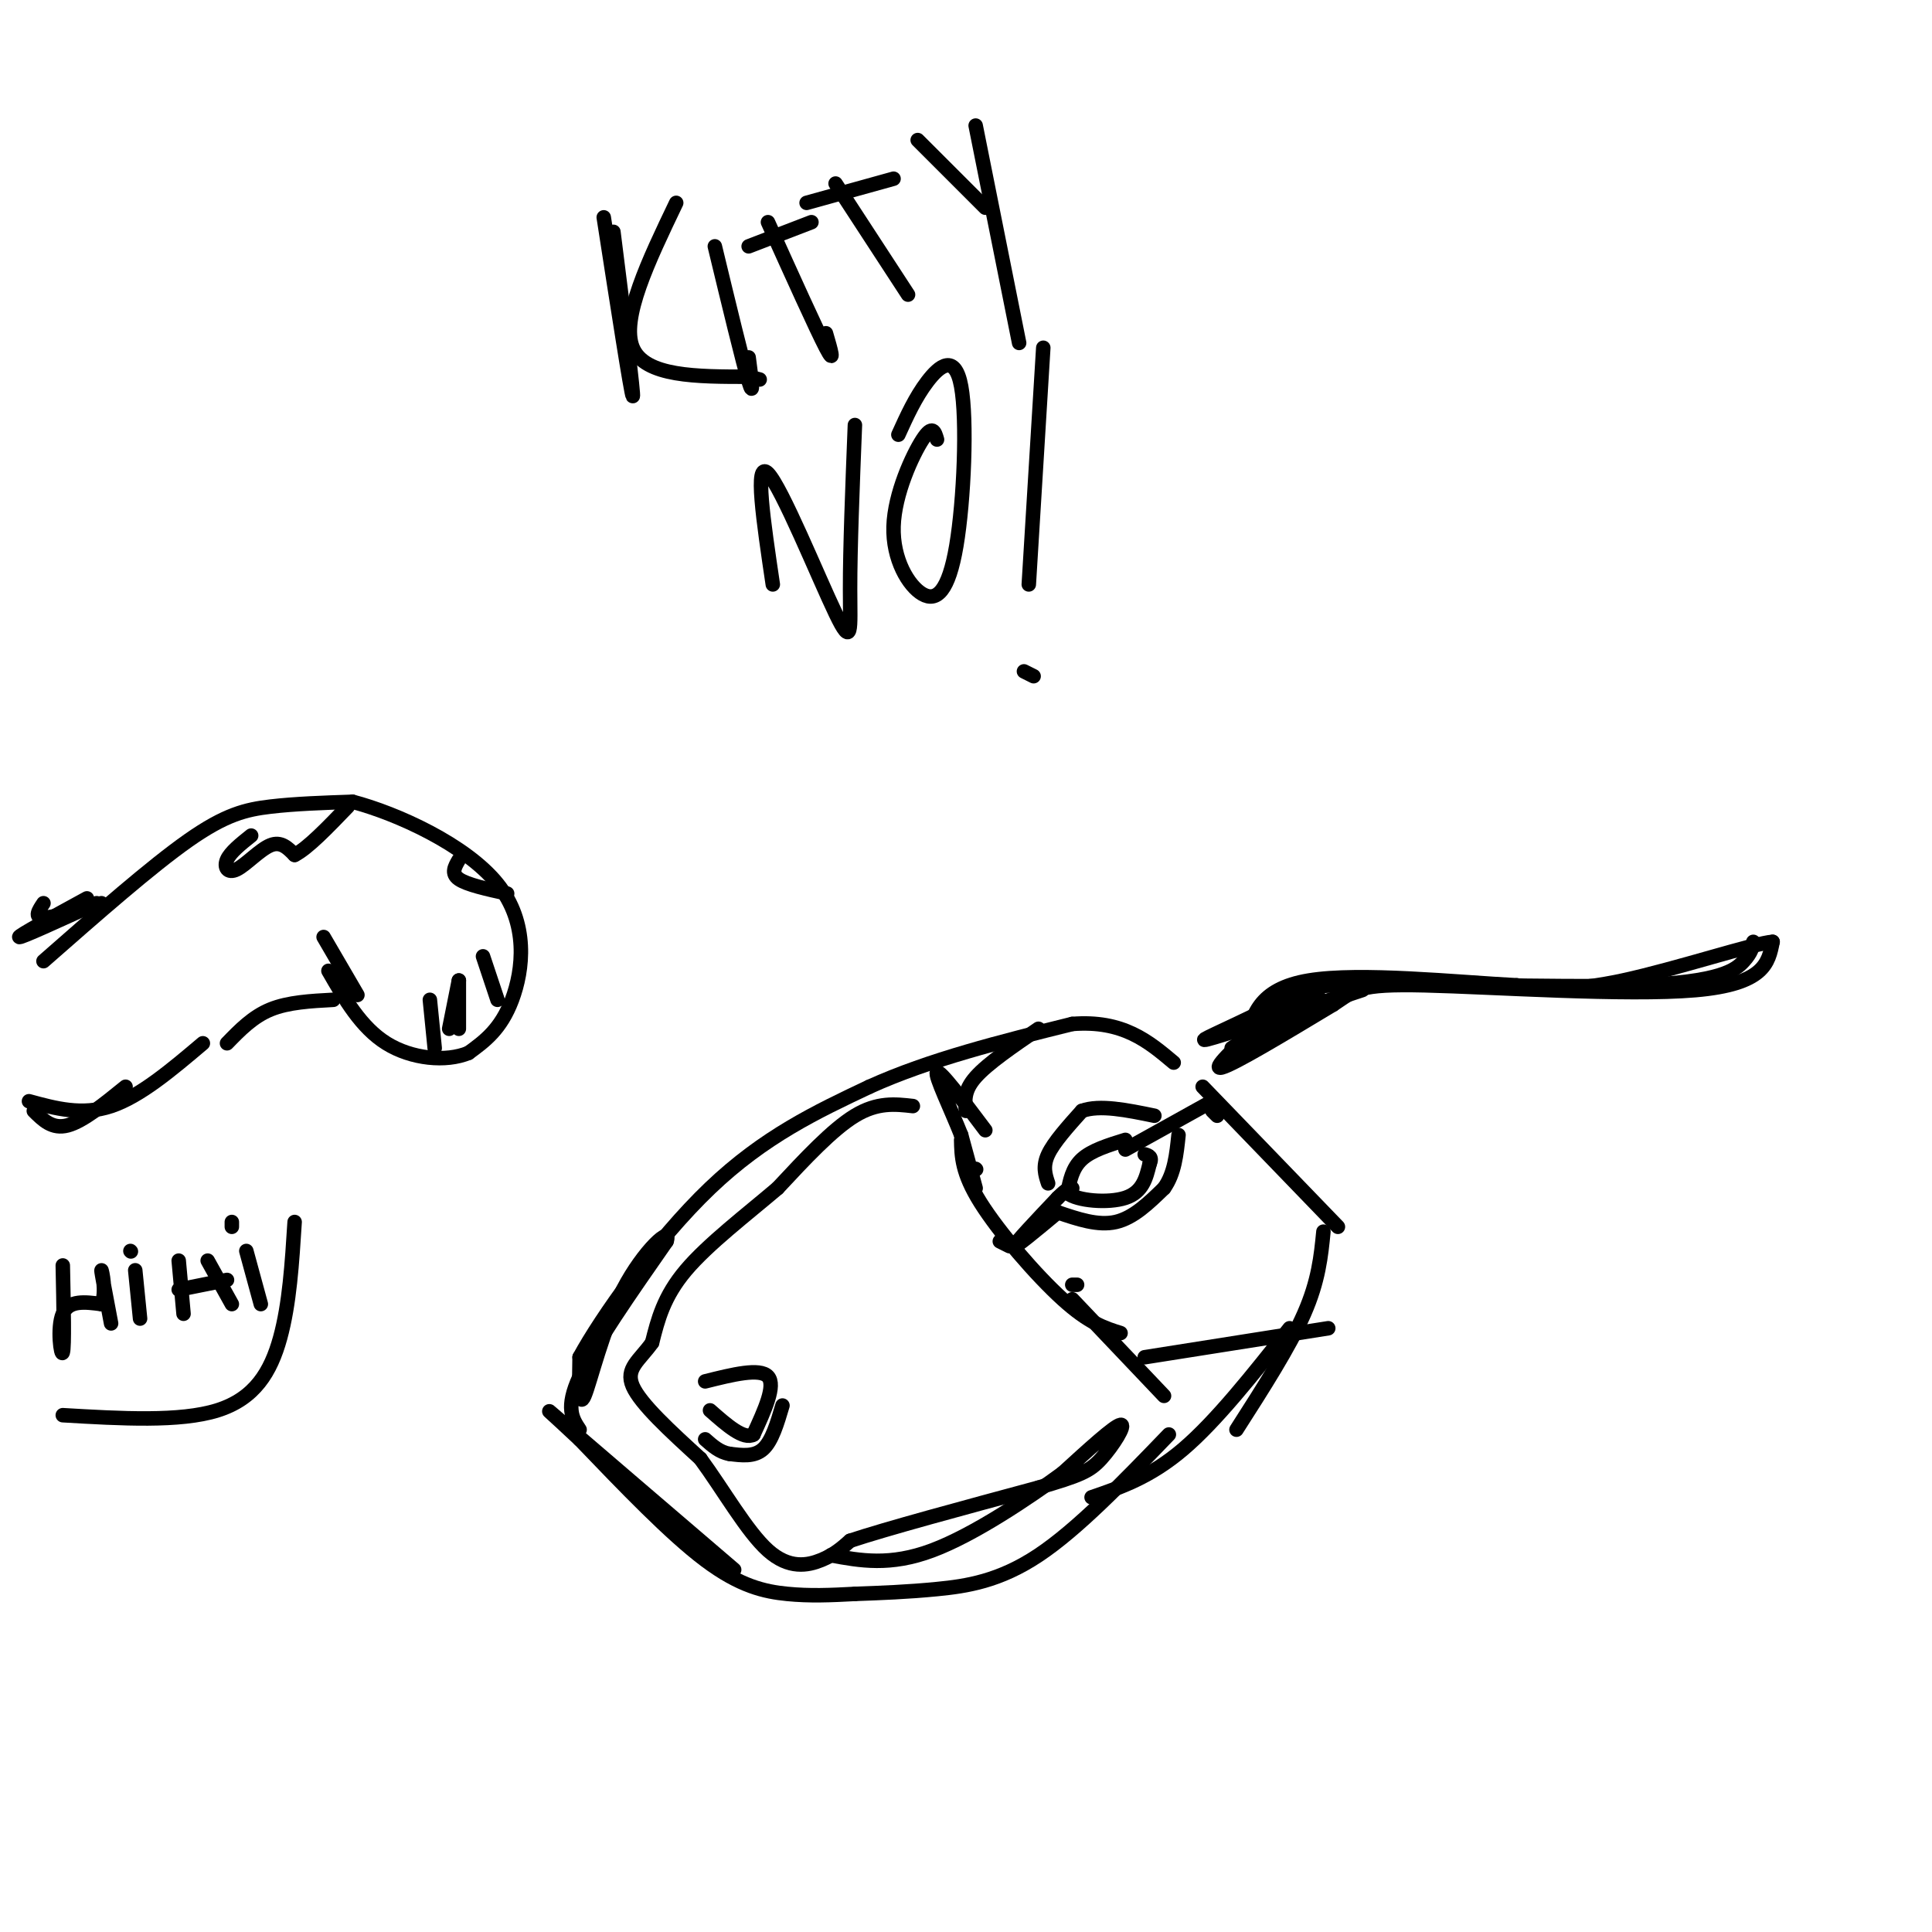 <svg viewBox='0 0 400 400' version='1.1' xmlns='http://www.w3.org/2000/svg' xmlns:xlink='http://www.w3.org/1999/xlink'><g fill='none' stroke='#000000' stroke-width='3' stroke-linecap='round' stroke-linejoin='round'><path d='M120,296c-1.500,-2.250 -3.000,-4.500 0,-11c3.000,-6.500 10.500,-17.250 18,-28'/><path d='M138,257c1.214,-3.476 -4.750,1.833 -9,10c-4.250,8.167 -6.786,19.190 -8,22c-1.214,2.810 -1.107,-2.595 -1,-8'/><path d='M120,281c4.378,-8.089 15.822,-24.311 27,-35c11.178,-10.689 22.089,-15.844 33,-21'/><path d='M180,225c12.500,-5.667 27.250,-9.333 42,-13'/><path d='M222,212c10.500,-0.833 15.750,3.583 21,8'/><path d='M249,225c0.000,0.000 28.000,29.000 28,29'/><path d='M274,255c-0.500,5.083 -1.000,10.167 -4,17c-3.000,6.833 -8.500,15.417 -14,24'/><path d='M267,275c-7.583,9.583 -15.167,19.167 -22,25c-6.833,5.833 -12.917,7.917 -19,10'/><path d='M242,297c-9.444,9.800 -18.889,19.600 -27,25c-8.111,5.400 -14.889,6.400 -21,7c-6.111,0.600 -11.556,0.800 -17,1'/><path d='M177,330c-5.095,0.274 -9.333,0.458 -14,0c-4.667,-0.458 -9.762,-1.560 -17,-7c-7.238,-5.440 -16.619,-15.220 -26,-25'/><path d='M120,298c-6.267,-5.889 -8.933,-8.111 -3,-3c5.933,5.111 20.467,17.556 35,30'/><path d='M255,217c0.000,0.000 12.000,-8.000 12,-8'/><path d='M261,212c-5.250,4.833 -10.500,9.667 -8,9c2.500,-0.667 12.750,-6.833 23,-13'/><path d='M276,208c4.714,-3.095 5.000,-4.333 19,-4c14.000,0.333 41.714,2.238 56,1c14.286,-1.238 15.143,-5.619 16,-10'/><path d='M367,195c-3.422,0.178 -19.978,5.622 -31,8c-11.022,2.378 -16.511,1.689 -22,1'/><path d='M314,204c-12.400,-0.644 -32.400,-2.756 -43,-1c-10.600,1.756 -11.800,7.378 -13,13'/><path d='M258,216c2.240,-0.826 14.341,-9.392 15,-11c0.659,-1.608 -10.125,3.740 -17,7c-6.875,3.260 -9.843,4.430 -2,2c7.843,-2.430 26.496,-8.462 28,-9c1.504,-0.538 -14.142,4.418 -20,6c-5.858,1.582 -1.929,-0.209 2,-2'/><path d='M264,209c-0.447,-1.509 -2.563,-4.281 12,-5c14.563,-0.719 45.805,0.614 63,0c17.195,-0.614 20.341,-3.175 22,-5c1.659,-1.825 1.829,-2.912 2,-4'/><path d='M215,213c-5.250,3.583 -10.500,7.167 -13,10c-2.500,2.833 -2.250,4.917 -2,7'/><path d='M199,236c0.067,3.422 0.133,6.844 4,13c3.867,6.156 11.533,15.044 17,20c5.467,4.956 8.733,5.978 12,7'/><path d='M237,281c0.000,0.000 38.000,-6.000 38,-6'/><path d='M252,231c0.000,0.000 -1.000,-1.000 -1,-1'/><path d='M251,228c0.000,0.000 -18.000,10.000 -18,10'/><path d='M233,236c-3.500,1.083 -7.000,2.167 -9,4c-2.000,1.833 -2.500,4.417 -3,7'/><path d='M221,247c1.978,1.622 8.422,2.178 12,1c3.578,-1.178 4.289,-4.089 5,-7'/><path d='M238,241c0.667,-1.500 -0.167,-1.750 -1,-2'/><path d='M219,251c-4.500,3.750 -9.000,7.500 -9,7c0.000,-0.500 4.500,-5.250 9,-10'/><path d='M219,248c2.000,-2.000 2.500,-2.000 3,-2'/><path d='M209,258c0.000,0.000 -2.000,-1.000 -2,-1'/><path d='M202,242c0.000,0.000 0.100,0.100 0.1,0.1'/><path d='M202,246c0.000,0.000 -3.000,-11.000 -3,-11'/><path d='M199,235c-2.022,-5.133 -5.578,-12.467 -5,-13c0.578,-0.533 5.289,5.733 10,12'/><path d='M223,266c0.000,0.000 -1.000,0.000 -1,0'/><path d='M222,269c0.000,0.000 19.000,20.000 19,20'/><path d='M219,251c4.167,1.417 8.333,2.833 12,2c3.667,-0.833 6.833,-3.917 10,-7'/><path d='M241,246c2.167,-3.000 2.583,-7.000 3,-11'/><path d='M217,245c-0.583,-1.750 -1.167,-3.500 0,-6c1.167,-2.500 4.083,-5.750 7,-9'/><path d='M224,230c3.667,-1.333 9.333,-0.167 15,1'/><path d='M189,229c-3.667,-0.417 -7.333,-0.833 -12,2c-4.667,2.833 -10.333,8.917 -16,15'/><path d='M161,246c-6.400,5.444 -14.400,11.556 -19,17c-4.600,5.444 -5.800,10.222 -7,15'/><path d='M135,278c-2.600,3.667 -5.600,5.333 -4,9c1.600,3.667 7.800,9.333 14,15'/><path d='M145,302c4.750,6.452 9.625,15.083 14,19c4.375,3.917 8.250,3.119 11,2c2.750,-1.119 4.375,-2.560 6,-4'/><path d='M176,319c7.500,-2.500 23.250,-6.750 39,-11'/><path d='M215,308c8.595,-2.524 10.583,-3.333 13,-6c2.417,-2.667 5.262,-7.190 4,-7c-1.262,0.190 -6.631,5.095 -12,10'/><path d='M220,305c-6.933,5.067 -18.267,12.733 -27,16c-8.733,3.267 -14.867,2.133 -21,1'/><path d='M146,286c5.667,-1.417 11.333,-2.833 13,-1c1.667,1.833 -0.667,6.917 -3,12'/><path d='M156,297c-2.000,1.167 -5.500,-1.917 -9,-5'/><path d='M162,291c-1.083,3.667 -2.167,7.333 -4,9c-1.833,1.667 -4.417,1.333 -7,1'/><path d='M151,301c-2.000,-0.333 -3.500,-1.667 -5,-3'/><path d='M9,199c11.156,-9.800 22.311,-19.600 30,-25c7.689,-5.400 11.911,-6.400 17,-7c5.089,-0.600 11.044,-0.800 17,-1'/><path d='M73,166c9.131,2.393 23.458,8.875 30,17c6.542,8.125 5.298,17.893 3,24c-2.298,6.107 -5.649,8.554 -9,11'/><path d='M97,218c-4.644,1.933 -11.756,1.267 -17,-2c-5.244,-3.267 -8.622,-9.133 -12,-15'/><path d='M69,207c-4.667,0.250 -9.333,0.500 -13,2c-3.667,1.500 -6.333,4.250 -9,7'/><path d='M42,216c-6.500,5.500 -13.000,11.000 -19,13c-6.000,2.000 -11.500,0.500 -17,-1'/><path d='M52,173c-2.161,1.726 -4.321,3.452 -5,5c-0.679,1.548 0.125,2.917 2,2c1.875,-0.917 4.821,-4.119 7,-5c2.179,-0.881 3.589,0.560 5,2'/><path d='M61,177c2.667,-1.333 6.833,-5.667 11,-10'/><path d='M95,178c-0.833,1.417 -1.667,2.833 0,4c1.667,1.167 5.833,2.083 10,3'/><path d='M74,206c0.000,0.000 -7.000,-12.000 -7,-12'/><path d='M90,217c0.000,0.000 -1.000,-10.000 -1,-10'/><path d='M93,213c0.000,0.000 2.000,-10.000 2,-10'/><path d='M103,207c0.000,0.000 -3.000,-9.000 -3,-9'/><path d='M95,203c0.000,0.000 0.000,10.000 0,10'/><path d='M26,225c-4.417,3.583 -8.833,7.167 -12,8c-3.167,0.833 -5.083,-1.083 -7,-3'/><path d='M18,186c-7.167,3.917 -14.333,7.833 -14,8c0.333,0.167 8.167,-3.417 16,-7'/><path d='M21,187c-5.000,1.500 -10.000,3.000 -12,3c-2.000,0.000 -1.000,-1.500 0,-3'/><path d='M125,45c2.833,18.250 5.667,36.500 6,37c0.333,0.500 -1.833,-16.750 -4,-34'/><path d='M140,42c-5.750,12.000 -11.500,24.000 -9,30c2.500,6.000 13.250,6.000 24,6'/><path d='M155,78c4.000,1.000 2.000,0.500 0,0'/><path d='M148,51c2.917,12.083 5.833,24.167 7,28c1.167,3.833 0.583,-0.583 0,-5'/><path d='M159,46c5.000,11.083 10.000,22.167 12,26c2.000,3.833 1.000,0.417 0,-3'/><path d='M155,51c0.000,0.000 13.000,-5.000 13,-5'/><path d='M173,38c0.000,0.000 15.000,23.000 15,23'/><path d='M167,42c0.000,0.000 18.000,-5.000 18,-5'/><path d='M190,29c0.000,0.000 14.000,14.000 14,14'/><path d='M202,26c0.000,0.000 9.000,45.000 9,45'/><path d='M160,121c-1.923,-12.946 -3.845,-25.893 -1,-23c2.845,2.893 10.458,21.625 14,29c3.542,7.375 3.012,3.393 3,-5c-0.012,-8.393 0.494,-21.196 1,-34'/><path d='M194,91c-0.458,-1.602 -0.916,-3.205 -3,0c-2.084,3.205 -5.795,11.216 -6,18c-0.205,6.784 3.097,12.340 6,14c2.903,1.660 5.407,-0.576 7,-10c1.593,-9.424 2.275,-26.037 1,-33c-1.275,-6.963 -4.507,-4.275 -7,-1c-2.493,3.275 -4.246,7.138 -6,11'/><path d='M216,72c0.000,0.000 -3.000,49.000 -3,49'/><path d='M212,139c0.000,0.000 2.000,1.000 2,1'/><path d='M13,262c0.178,8.444 0.356,16.889 0,18c-0.356,1.111 -1.244,-5.111 0,-8c1.244,-2.889 4.622,-2.444 8,-2'/><path d='M21,270c1.156,-2.356 0.044,-7.244 0,-7c-0.044,0.244 0.978,5.622 2,11'/><path d='M28,263c0.000,0.000 1.000,10.000 1,10'/><path d='M27,259c0.000,0.000 0.100,0.100 0.1,0.1'/><path d='M37,261c0.000,0.000 1.000,11.000 1,11'/><path d='M37,267c0.000,0.000 10.000,-2.000 10,-2'/><path d='M43,261c0.000,0.000 5.000,9.000 5,9'/><path d='M51,259c0.000,0.000 3.000,11.000 3,11'/><path d='M48,253c0.000,0.000 0.000,1.000 0,1'/><path d='M13,293c12.133,0.711 24.267,1.422 32,-1c7.733,-2.422 11.067,-7.978 13,-15c1.933,-7.022 2.467,-15.511 3,-24'/></g>
</svg>